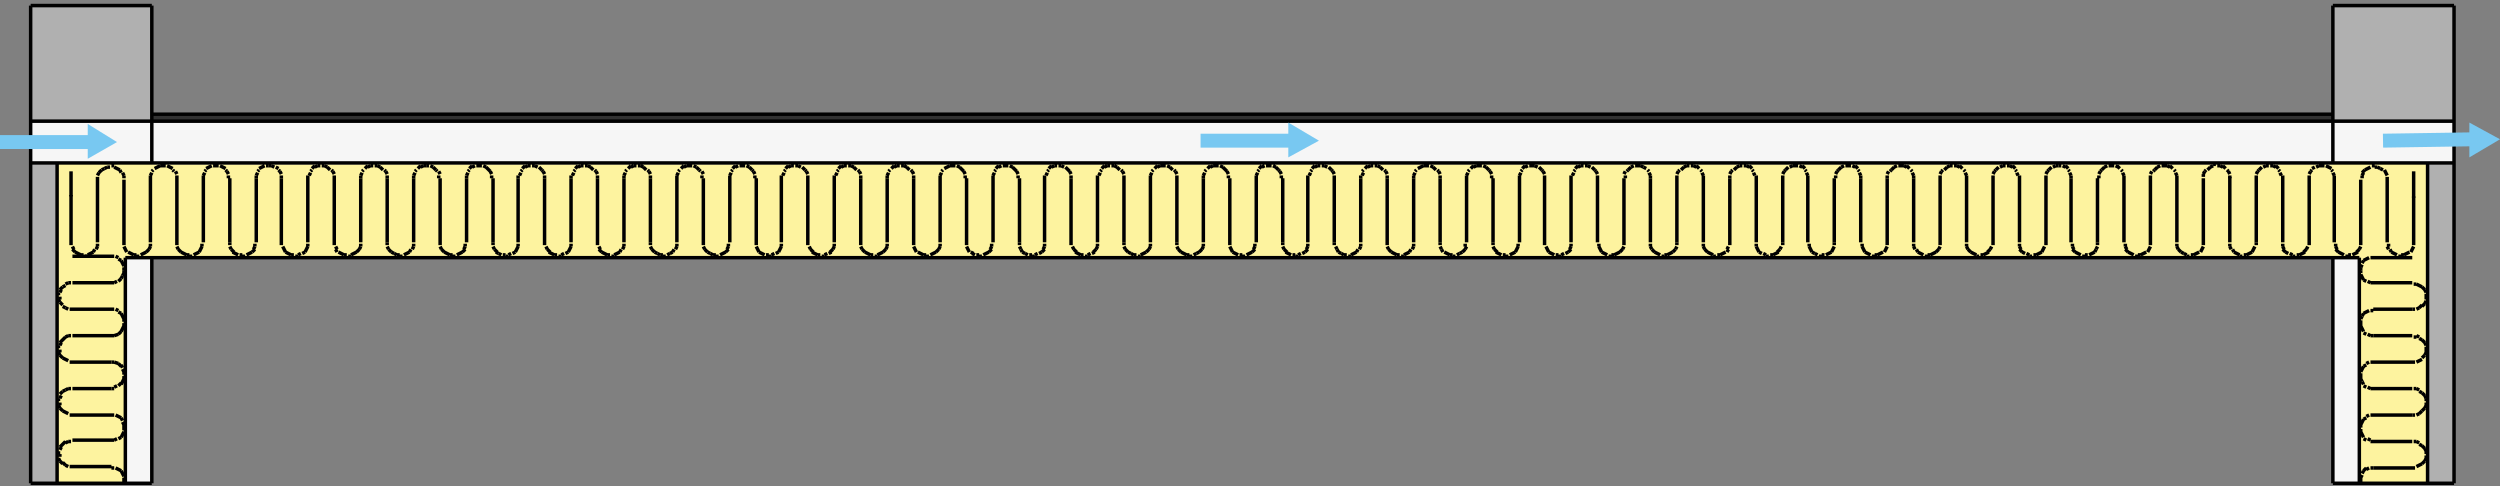<?xml version="1.0" encoding="utf-8"?>
<!-- Generator: Adobe Illustrator 26.2.1, SVG Export Plug-In . SVG Version: 6.00 Build 0)  -->
<svg version="1.1" id="Lag_1" xmlns="http://www.w3.org/2000/svg" xmlns:xlink="http://www.w3.org/1999/xlink" x="0px" y="0px"
	 viewBox="0 0 179.5 34.9" style="enable-background:new 0 0 179.5 34.9;" xml:space="preserve">
<rect x="0" y="0" width="179.5" height="34.9" fill="#808080" stroke="none"/>
<style type="text/css">
	.st0{fill:#FDF39F;}
	.st1{fill:#F6F6F6;}
	.st2{fill:#B0B0B0;}
	.st3{fill:#323232;}
	.st4{fill:none;stroke:#000000;stroke-width:0.25;stroke-miterlimit:10;}
	.st5{fill:none;stroke:#78C8F1;stroke-miterlimit:10;}
	.st6{fill:#78C8F1;}
</style>
<g>
	<polygon class="st0" points="4.1,11.7 10.9,11.7 167.5,11.7 174.3,11.7 174.3,34.7 169.4,34.7 169.4,18.5 91.7,18.5 86.7,18.5 
		10.9,18.5 9,18.5 9,34.7 4.1,34.7 	"/>
	<polygon class="st1" points="10.9,11.7 4.1,11.7 2.2,11.7 2.2,8.7 10.9,8.7 	"/>
	<polygon class="st2" points="10.9,8.7 2.2,8.7 2.2,0.4 10.9,0.4 10.9,8.2 	"/>
	<rect x="10.9" y="8.2" class="st3" width="156.6" height="0.5"/>
	<polygon class="st2" points="167.5,8.7 167.5,8.2 167.5,0.4 176.2,0.4 176.2,8.7 	"/>
	<polygon class="st1" points="167.5,8.7 176.2,8.7 176.2,11.7 174.3,11.7 167.5,11.7 	"/>
	<rect x="10.9" y="8.7" class="st1" width="156.6" height="3.1"/>
	<rect x="2.2" y="11.7" class="st2" width="1.9" height="23"/>
	<rect x="167.5" y="18.5" class="st1" width="1.9" height="16.2"/>
	<rect x="9" y="18.5" class="st1" width="1.9" height="16.2"/>
	<rect x="174.3" y="11.7" class="st2" width="1.9" height="23"/>
	<path class="st4" d="M4.1,11.7h6.8 M176.2,8.7h-8.7 M176.2,0.4v8.3 M167.5,0.4h8.7 M167.5,8.2V0.4 M167.5,8.7V8.2 M167.5,8.2H10.9
		 M10.9,8.2v0.5 M10.9,8.7h156.6 M10.9,0.4v7.8 M2.2,8.7V0.4 M10.9,8.7H2.2 M2.2,11.7h1.9 M167.5,18.5h1.9 M167.5,34.7V18.5
		 M169.4,18.5v16.2 M10.9,18.5l75.8,0 M9,34.7V18.5 M9,18.5h1.9 M10.9,18.5v16.2 M91.7,18.5l77.6,0 M174.3,11.7h1.9 M2.2,8.7v3.1
		 M176.2,11.7V8.7 M10.9,11.7h156.6 M10.9,8.7v3.1 M167.5,11.7h6.8 M167.5,8.7v3.1 M2.2,34.7h1.9 M4.1,34.7H9 M9,34.7h1.9
		 M167.5,34.7h1.9 M169.4,34.7h4.9 M174.3,34.7h1.9 M174.3,34.7v-23 M2.2,34.7v-23 M4.1,34.7v-23 M10.9,0.4H2.2 M91.7,18.5h-5
		 M176.2,11.7v23 M89.5,18.3l0.2-0.1 M91.6,12l0.2,0.2 M80,11.9l0.2,0.1 M84.5,12.6l0,0.2 M77.9,18.4l0.2,0 M79,12.3l0.1-0.1
		 M78.5,18.1l0.2-0.2 M77,17.7l0.1,0.2 M79.8,11.9l0.2,0 M90,17.9l0.1-0.2 M96.1,18.1l0.2,0.1 M90.9,11.9l0.2,0 M90.3,12.3l0.1-0.1
		 M92,12.6l0,0.2 M78.9,12.6l0.1-0.2 M77.6,18.3l0.2,0 M93.5,18.2l0.2-0.1 M78.7,17.9l0.1-0.2 M80.6,12.3l0.1,0.2 M80.2,12l0.2,0.2
		 M79.3,12l0.2-0.1 M77.2,18.1l0.2,0.1 M79.5,11.9l0.2,0 M82.9,12.1l0.2-0.2 M82.1,18.2l0.2-0.1 M81.4,18.3l0.2,0 M78.4,18.2
		l0.2-0.1 M78.8,17.4v-4.6 M94.2,12.1l0.2-0.2 M92.3,18.1l0.2,0.1 M90.2,12.6l0.1-0.2 M77.1,17.9l0.2,0.2 M61.8,12.8v4.6 M89.2,18.4
		l0.2,0 M78.8,17.7l0-0.2 M92.8,18.3l0.2,0 M91.9,12.3l0.1,0.2 M78.8,12.8l0-0.2 M89.7,18.2l0.2-0.1 M91.4,11.9l0.2,0.1 M88.5,18.1
		l0.2,0.1 M79.1,12.1l0.2-0.2 M88.3,17.7l0.1,0.2 M88.3,12.8v4.6 M78.1,18.3l0.2-0.1 M89,18.3l0.2,0 M88.7,18.2l0.2,0.1 M76.9,12.8
		v4.6 M76.9,17.4l0,0.2 M77.4,18.2l0.2,0.1 M80.7,12.6l0,0.2 M92.5,18.2l0.2,0.1 M75,17.4v-4.6 M90.2,12.8l0-0.2 M80.7,12.8v4.6
		 M92.1,12.8v4.6 M81.2,18.2l0.2,0.1 M88.4,17.9l0.1,0.2 M81.9,18.3l0.2-0.1 M47.4,18.3l0.2,0 M46.6,12.3l0.1,0.2 M48.1,18.2
		l0.2-0.1 M47,18.1l0.2,0.1 M90.6,12l0.2-0.1 M48.9,12.1l0.2-0.2 M44.7,17.9l0.1-0.2 M43.9,18.4l0.2,0 M53.6,11.9l0.2,0.1 M46.2,12
		l0.2,0.2 M43,17.9l0.2,0.2 M44.1,18.3l0.2-0.1 M44.8,12.6l0.1-0.2 M43.6,18.3l0.2,0 M43,17.7l0.1,0.2 M46,11.9l0.2,0.1 M44.3,18.2
		l0.2-0.1 M46.7,12.6l0,0.2 M43.4,18.2l0.2,0.1 M44.9,12.3l0.1-0.1 M85.7,18.3l0.2-0.1 M42.9,12.8v4.6 M45.5,11.9l0.2,0 M43.2,18.1
		l0.2,0.1 M50.8,18.1l0.2,0.1 M45.3,12l0.2-0.1 M44.8,17.4v-4.6 M44.8,17.7l0-0.2 M45.1,12.1l0.2-0.2 M90.2,17.4v-4.6 M90.1,17.7
		l0-0.2 M90.4,12.1l0.2-0.2 M63,18.3l0.2-0.1 M64,12.1l0.2-0.2 M73.2,17.4l0,0.2 M63.2,18.2l0.2-0.1 M65.6,12.6l0,0.2 M62.3,18.2
		l0.2,0.1 M62.5,18.3l0.2,0 M73.3,17.9l0.1,0.2 M91.1,11.9l0.2,0 M89.9,18.1l0.2-0.2 M76,11.9l0.2,0 M63.7,12.6l0.1-0.2 M75,17.7
		l0-0.2 M64.2,12l0.2-0.1 M65.1,12l0.2,0.2 M65.5,12.3l0.1,0.2 M75,12.8l0-0.2 M63.6,17.9l0.1-0.2 M62.8,18.4l0.2,0 M88.3,17.4
		l0,0.2 M64.4,11.9l0.2,0 M61.8,17.7l0.1,0.2 M62.1,18.1l0.2,0.1 M63.8,12.3l0.1-0.1 M64.9,11.9l0.2,0.1 M63.4,18.1l0.2-0.2
		 M61.8,17.4l0,0.2 M64.7,11.9l0.2,0 M61.9,17.9l0.2,0.2 M63.7,17.7l0-0.2 M63.7,12.8l0-0.2 M86.4,17.4v-4.6 M17.7,18.3l0.2-0.1
		 M18.6,12.1l0.2-0.1 M84.5,12.8v4.6 M98.7,11.9l0.2,0 M27.8,17.4l0,0.2 M17.9,18.2l0.2-0.1 M20.2,12.6l0,0.2 M16.9,18.2l0.2,0.1
		 M17.2,18.3l0.2,0 M27.9,17.9l0.2,0.2 M45.8,11.9l0.2,0 M44.5,18.1l0.1-0.2 M30.6,11.9l0.2,0 M97.7,17.4v-4.6 M18.4,12.6l0.1-0.2
		 M29.7,17.7l0-0.2 M18.8,12l0.2-0.1 M19.8,12l0.2,0.1 M20.1,12.3l0.1,0.2 M29.7,12.8l0-0.2 M18.2,17.9l0.1-0.2 M17.4,18.4l0.2,0
		 M42.9,17.4l0,0.2 M19.1,11.9l0.2,0 M16.5,17.7l0.1,0.2 M16.7,18.1l0.2,0.1 M18.5,12.3l0.1-0.1"/>
	<path class="st4" d="M19.5,11.9l0.2,0.1 M18.1,18.1l0.2-0.2 M16.5,17.4l0,0.2 M19.3,11.9l0.2,0 M16.6,17.9l0.2,0.2 M18.3,17.7
		l0-0.2 M18.4,12.8l0-0.2 M41,17.4v-4.6 M157.7,18.2l-0.2,0.1 M157.5,18.3l-0.2,0 M154.4,12.6l0,0.2 M156,12.1l-0.2-0.2 M157,18.3
		l-0.2-0.1 M158.2,12.8v4.7 M130.5,18.3l-0.2-0.1 M156.3,17.4v-4.6 M147.6,11.9l-0.2,0.1 M158.1,17.9l-0.1,0.2 M150.4,18.1l-0.2,0.1
		 M156.3,17.7l0-0.2 M156.3,12.8l0-0.2 M153.9,18.2l-0.2,0.1 M154.4,12.8v4.6 M153.2,18.3l-0.2-0.1 M152.2,12.1l-0.2-0.2 M153,18.2
		l-0.2-0.1 M153.7,18.3l-0.2,0 M150.7,12.6l0,0.2 M152.5,17.4v-4.6 M154.4,17.7l-0.1,0.2 M152.4,12.3l-0.1-0.1 M152.8,18.1l-0.2-0.2
		 M154.1,18.1l-0.2,0.1 M151.3,11.9l-0.2,0.1 M153.5,18.4l-0.2,0 M151.8,11.9l-0.2,0 M152.5,12.6l-0.1-0.2 M152.7,17.9l-0.1-0.2
		 M150.8,12.3l-0.1,0.2 M151.1,12l-0.2,0.2 M152.1,12l-0.2-0.1 M154.4,17.4l0,0.2 M151.6,11.9l-0.2,0 M154.3,17.9l-0.1,0.2
		 M152.6,17.7l0-0.2 M152.5,12.8l0-0.2 M148,11.9l-0.2,0 M150.6,17.7l-0.1,0.2 M149,18.1l-0.2-0.2 M148.6,12.3l-0.1-0.1 M149.7,18.4
		l-0.2,0 M148.9,17.9l-0.1-0.2 M147,12.3l-0.1,0.2 M147.3,12l-0.2,0.2 M148.3,12l-0.2-0.1 M148.7,12.6l-0.1-0.2 M149.9,18.3l-0.2,0
		 M150.2,18.2l-0.2,0.1 M146.9,12.6l0,0.2 M149.2,18.2l-0.2-0.1 M148.5,12.1l-0.2-0.2 M149.4,18.3l-0.2-0.1 M150.6,12.8v4.6
		 M141.2,12.8l0-0.2 M141.2,17.7l0-0.2 M142.9,17.9l-0.2,0.2 M140.2,11.9l-0.2,0 M143.1,17.4l0,0.2 M140.7,12l-0.2-0.1 M139.8,12
		l-0.2,0.2 M139.4,12.3l-0.1,0.2 M141.3,17.9l-0.1-0.2 M141.2,12.6l-0.1-0.2 M140.5,11.9l-0.2,0 M142.1,18.4l-0.2,0 M140,11.9
		l-0.2,0.1 M142.8,18.1l-0.2,0.1 M141.5,18.1l-0.2-0.2 M141.1,12.3l-0.1-0.1 M143,17.7l-0.1,0.2 M141.2,17.4v-4.6 M139.3,12.6l0,0.2
		 M142.4,18.3l-0.2,0 M141.7,18.2l-0.2-0.1 M140.9,12.1l-0.2-0.2 M141.9,18.3l-0.2-0.1 M143.1,12.8v4.6 M142.6,18.2l-0.2,0.1
		 M145,12.8l0-0.2 M145,17.7l0-0.2 M146.7,17.9l-0.1,0.2 M145,17.4v-4.6 M146.9,12.8v4.6 M145.7,18.3l-0.2-0.1 M144.7,12.1l-0.2-0.2
		 M145.4,18.2l-0.2-0.1 M143.1,12.6l0,0.2 M146.4,18.2l-0.2,0.1 M132.4,11.9l-0.2,0.1 M146.2,18.3l-0.2,0 M144.9,12.6l-0.1-0.2
		 M144.5,12l-0.2-0.1 M143.5,12l-0.2,0.2 M143.2,12.3l-0.1,0.2 M145.1,17.9l-0.1-0.2 M145.9,18.4l-0.2,0 M144.3,11.9l-0.2,0
		 M146.8,17.7l-0.1,0.2 M146.6,18.1l-0.2,0.1 M144.8,12.3l-0.1-0.1 M143.8,11.9l-0.2,0.1 M145.2,18.1l-0.2-0.2 M144,11.9l-0.2,0
		 M146.9,17.4l0,0.2 M131.7,12.8v4.6 M133.6,12.8l0-0.2 M148.7,17.4v-4.6 M155.8,12l-0.2-0.1 M156.4,17.9l-0.1-0.2 M157.2,18.4
		l-0.2,0 M154.9,12l-0.2,0.2 M156.6,18.1l-0.2-0.2 M156.3,12.6l-0.1-0.2 M155.6,11.9l-0.2,0 M158.2,17.7l-0.1,0.2 M157.9,18.1
		l-0.2,0.1 M156.2,12.3l-0.1-0.1 M155.4,11.9l-0.2,0 M155.1,11.9l-0.2,0.1 M154.5,12.3l-0.1,0.2 M137.7,18.1l-0.1-0.2 M137.3,12.3
		l-0.1-0.1 M139.3,17.7l-0.1,0.2 M136.2,11.9L136,12 M139,18.1l-0.2,0.1 M136.5,11.9l-0.2,0 M139.3,17.4l0,0.2 M158.2,17.4l0,0.2
		 M139.2,17.9l-0.2,0.2 M137.4,17.7l0-0.2 M137.4,12.8l0-0.2 M160.1,17.4v-4.7 M136.7,11.9l-0.2,0 M138.4,18.4l-0.2,0 M137.5,17.9
		l-0.1-0.2 M126.1,12.8l0-0.2 M135.6,12.3l-0.1,0.2 M136,12l-0.2,0.2 M136.9,12l-0.2-0.1 M126.1,17.7l0-0.2 M137.4,12.6l-0.1-0.2
		 M125.1,11.9l-0.2,0 M127.8,17.9l-0.2,0.2 M138.6,18.3l-0.2,0 M138.8,18.2l-0.2,0.1 M135.5,12.6l0,0.2 M137.9,18.2l-0.2-0.1
		 M128,17.4l0,0.2 M137.1,12.1l-0.2-0.2 M138.1,18.3l-0.2-0.1 M139.3,12.8v4.6 M126.1,17.4v-4.6 M124.2,17.4l0,0.2 M121.3,11.9
		l-0.2,0 M122.6,18.1l-0.2-0.2 M121.1,11.9l-0.2,0.1 M122.2,12.3l-0.1-0.1 M123.9,18.1l-0.2,0.1 M124.1,17.7l-0.1,0.2 M121.6,11.9
		l-0.2,0 M123.2,18.4l-0.2,0 M122.4,17.9l-0.1-0.2 M120.5,12.3l-0.1,0.2 M120.9,12l-0.2,0.2 M121.8,12l-0.2-0.1 M122.3,12.6
		l-0.1-0.2 M123.5,18.3l-0.2,0 M123.7,18.2l-0.2,0.1 M120.4,12.6l0,0.2 M122.8,18.2l-0.2-0.1 M122,12.1l-0.2-0.2 M123,18.3l-0.2-0.1
		 M124.2,12.8v4.6 M122.3,17.4v-4.6 M124.1,17.9l-0.1,0.2 M122.3,17.7l0-0.2 M122.3,12.8l0-0.2 M119.9,18.2l-0.2,0.1 M120.4,12.8
		v4.6 M119.2,18.3l-0.2-0.1 M118.2,12.1L118,12 M119,18.2l-0.2-0.1 M119.7,18.3l-0.2,0 M116.7,12.6l0,0.2 M118.5,17.4v-4.6
		 M120.4,17.7l-0.1,0.2 M118.4,12.3l-0.1-0.1 M118.8,18.1l-0.2-0.2 M120.1,18.1l-0.2,0.1 M117.3,11.9l-0.2,0.1"/>
	<path class="st4" d="M128,12.6l0,0.2 M119.5,18.4l-0.2,0 M117.8,11.9l-0.2,0 M118.5,12.6l-0.1-0.2 M118.6,17.9l-0.1-0.2
		 M116.7,12.3l-0.1,0.2 M117.1,12l-0.2,0.2 M118,12l-0.2-0.1 M120.4,17.4l0,0.2 M117.6,11.9l-0.2,0 M120.3,17.9l-0.2,0.2
		 M118.5,17.7l0-0.2 M118.5,12.8l0-0.2 M128,12.8v4.6 M126.8,18.3l-0.2-0.1 M125.8,12.1l-0.2-0.2 M126.5,18.2l-0.2-0.1 M124.2,12.6
		l0,0.2 M127.5,18.2l-0.2,0.1 M127.3,18.3l-0.2,0 M126,12.6l-0.1-0.2 M125.6,12l-0.2-0.1 M124.7,12l-0.2,0.2 M124.3,12.3l-0.1,0.2
		 M126.2,17.9l-0.1-0.2 M127,18.4l-0.2,0 M125.9,12.3l-0.1-0.1 M126.3,18.1l-0.1-0.2 M127.9,17.7l-0.1,0.2 M125.4,11.9l-0.2,0
		 M129.8,12.8l0-0.2 M129.9,17.7l0-0.2 M131.6,17.9l-0.1,0.2 M128.9,11.9l-0.2,0 M131.7,17.4l0,0.2 M129.4,12l-0.2-0.1 M128.4,12
		l-0.2,0.2 M128.1,12.3l-0.1,0.2 M130,17.9l-0.1-0.2 M129.1,11.9l-0.2,0 M128.7,11.9l-0.2,0.1 M129.8,12.6l-0.1-0.2 M130.8,18.4
		l-0.2,0 M131.7,17.7l-0.1,0.2 M130.1,18.1l-0.1-0.2 M131.3,18.2l-0.2,0.1 M129.7,12.3l-0.1-0.1 M161.7,18.1l-0.2,0.1 M114.7,17.4
		v-4.6 M137.4,17.4v-4.6 M160.1,12.8l0-0.2 M160.1,17.7l0-0.2 M161.8,17.9l-0.1,0.2 M159.1,11.8l-0.2,0 M162,17.4l0,0.2 M160.4,18.1
		l-0.1-0.2 M158.9,11.9l-0.2,0.1 M160,12.3l-0.1-0.1 M161.9,17.7l-0.1,0.2 M159.4,11.9l-0.2,0 M135.5,17.4l0,0.2 M161,18.4l-0.2,0
		 M160.2,17.9l-0.1-0.2 M148.7,12.8l0-0.2 M158.3,12.3l-0.1,0.2 M158.7,12l-0.2,0.2 M159.6,12l-0.2-0.1 M148.8,17.7l0-0.2
		 M160.1,12.5l-0.1-0.2 M147.8,11.9l-0.2,0 M133.9,18.1l-0.1-0.2 M132.7,11.9l-0.2,0 M150.5,17.9l-0.1,0.2 M161.3,18.3l-0.2,0
		 M161.5,18.2l-0.2,0.1 M158.2,12.5l0,0.2 M160.6,18.2l-0.2-0.1 M150.6,17.4l0,0.2 M158.5,12.1L158.5,12.1 M159.8,12.1l-0.2-0.2
		 M160.8,18.3l-0.2-0.1 M114.8,17.7l0-0.2 M116.5,17.9l-0.2,0.2 M116.6,17.4l0,0.2 M115,18.1l-0.1-0.2 M116.3,18.1l-0.2,0.1
		 M116.6,17.7l-0.1,0.2 M115.7,18.4l-0.2,0 M116.1,18.2l-0.2,0.1 M135.5,12.8v4.6 M132.9,11.9l-0.2,0 M135,18.2l-0.2,0.1
		 M135.4,17.9l-0.1,0.2 M124.9,11.9l-0.2,0.1 M134.6,18.4l-0.2,0 M133.8,17.9l-0.1-0.2 M131.9,12.3l-0.1,0.2 M129.6,12.1l-0.2-0.2
		 M131.8,12.6l0,0.2 M134.1,18.2l-0.2-0.1 M131.5,18.1l-0.2,0.1 M131,18.3l-0.2,0 M130.3,18.2l-0.2-0.1 M116.6,12.8v4.6 M115.9,18.3
		l-0.2,0 M134.8,18.3l-0.2,0 M134.3,18.3l-0.2-0.1 M129.8,17.4v-4.6 M133.6,12.6l-0.1-0.2 M135.5,17.7l-0.1,0.2 M132.2,12l-0.2,0.2
		 M127.7,18.1l-0.2,0.1 M133.4,12.1l-0.2-0.2 M115.2,18.2l-0.2-0.1 M133.7,17.7l0-0.2 M114.9,17.9l-0.1-0.2 M133.2,12l-0.2-0.1
		 M133.5,12.3l-0.1-0.1 M115.4,18.3l-0.2-0.1 M133.6,17.4v-4.6 M135.2,18.1l-0.2,0.1 M156.8,18.2l-0.2-0.1 M104.3,18.4l0.2,0
		 M106.5,11.9l0.2,0.1 M106,11.9l0.2,0 M105.3,12.6l0.1-0.2 M105.2,17.9l0.1-0.2 M107,12.3l0.1,0.2 M106.7,12l0.2,0.2 M105.8,12
		l0.2-0.1 M103.4,17.4l0,0.2 M106.2,11.9l0.2,0 M103.5,17.9l0.1,0.2 M105.2,17.7l0-0.2 M105.3,12.8l0-0.2 M109.8,11.9l0.2,0
		 M107.2,17.7l0.1,0.2 M108.8,18.1l0.1-0.2 M109.2,12.3l0.1-0.1 M108.1,18.4l0.2,0 M108.9,17.9l0.1-0.2 M110.8,12.3l0.1,0.2
		 M110.5,12l0.2,0.2 M109.5,12l0.2-0.1 M109.1,12.6l0.1-0.2 M107.9,18.3l0.2,0 M107.6,18.2l0.2,0.1 M110.9,12.6l0,0.2 M108.6,18.2
		l0.2-0.1 M109.3,12.1l0.2-0.2 M108.4,18.3l0.2-0.1 M107.2,12.8v4.6 M112.8,12.8l0-0.2 M112.8,17.7l0-0.2 M111.1,17.9l0.1,0.2
		 M112.8,17.4v-4.6 M110.9,12.8v4.6 M112.1,18.3l0.2-0.1 M114.7,12.6l0,0.2 M111.4,18.2l0.2,0.1 M111.7,18.3l0.2,0 M112.4,18.2
		l0.2-0.1 M113.1,12.1l0.2-0.2 M114.6,12.3l0.1,0.2 M112.6,18.1l0.2-0.2 M113.5,11.9l0.2,0 M112.9,12.6l0.1-0.2 M114.3,12l0.2,0.2
		 M111,17.7l0.1,0.2 M113,12.3l0.1-0.1 M113.3,12l0.2-0.1 M114,11.9l0.2,0.1 M112.7,17.9l0.1-0.2 M111.9,18.4l0.2,0 M105,18.1
		l0.2-0.2 M105.3,17.4v-4.6 M107.1,12.6l0,0.2 M111.2,18.1l0.2,0.1 M110,11.9l0.2,0 M109.1,12.8l0-0.2 M107.3,17.9l0.2,0.2
		 M109,17.7l0-0.2 M104.6,18.3l0.2-0.1 M110.9,17.4l0,0.2 M109.1,17.4v-4.6 M113.8,11.9l0.2,0 M99.6,17.4l0,0.2 M101.2,18.1l0.1-0.2
		 M102.4,11.9l0.2,0 M101.8,12.1L102,12 M101.5,17.7l0-0.2 M101.5,17.4v-4.6 M102,12l0.2-0.1 M107.4,18.1l0.2,0.1 M99.9,18.1
		l0.2,0.1 M102.2,11.9l0.2,0 M99.6,12.8v4.6 M101.6,12.3l0.1-0.1 M100.1,18.2l0.2,0.1 M103.4,12.6l0,0.2"/>
	<path class="st4" d="M101,18.2l0.2-0.1 M102.7,11.9l0.2,0.1 M99.6,17.7l0.1,0.2 M100.3,18.3l0.2,0 M101.5,12.6l0.1-0.2 M100.8,18.3
		l0.2-0.1 M99.7,17.9l0.2,0.2 M102.9,12l0.2,0.2 M110.2,11.9l0.2,0.1 M100.6,18.4l0.2,0 M101.4,17.9l0.1-0.2 M103.3,12.3l0.1,0.2
		 M105.6,12.1l0.2-0.2 M103.7,18.1l0.2,0.1 M104.1,18.3l0.2,0 M104.8,18.2l0.2-0.1 M103.9,18.2l0.2,0.1 M101.5,12.8l0-0.2
		 M103.4,12.8v4.6 M103.4,17.7l0.1,0.2 M105.4,12.3l0.1-0.1 M107.2,17.4l0,0.2 M168.1,18.2l-0.2-0.1 M169.1,18.2l-0.2,0.1
		 M165.8,12.6l0,0.2 M168.6,18.4l-0.2,0 M168.3,18.3l-0.2-0.1 M167.4,12.1l-0.2-0.1 M166.9,11.9l-0.2,0 M164.3,18.2l-0.2-0.1
		 M167.8,17.9l-0.1-0.2 M167.2,12l-0.2-0.1 M168.8,18.3l-0.2,0 M166.2,12l-0.2,0.1 M165.9,12.3l-0.1,0.2 M167.6,12.6l-0.1-0.2
		 M171.7,18.1l-0.1-0.2 M163.9,12.8l0-0.2 M163.9,17.7l0-0.2 M169.5,17.4l0,0.2 M169.7,12.4l-0.1,0.2 M170.9,12.1l-0.2-0.1
		 M165.5,18.1l-0.2,0.1 M165.7,17.7l-0.1,0.2 M163.2,11.9l-0.2,0 M163.8,12.6l-0.1-0.2 M164.1,18.1l-0.2-0.2 M162.4,12l-0.2,0.2
		 M164.8,18.4l-0.2,0 M164,17.9l-0.1-0.2 M163.4,12l-0.2-0.1 M165.6,17.9l-0.2,0.2 M162,12.8v4.6 M170,12.1l-0.2,0.1 M172.1,18.3
		l-0.2-0.1 M171.5,17.7l0-0.2 M172.4,18.4l-0.2,0 M170.7,12l-0.2,0 M170.2,12l-0.2,0.1 M163.9,17.4v-4.6 M167.6,12.8l0-0.2
		 M171.4,12.9l0-0.2 M173.2,17.9l-0.1,0.2 M173,18.1l-0.2,0.1 M171.4,17.4v-4.6 M171.4,12.6l-0.1-0.2 M169.5,12.9v4.6 M173.3,17.7
		l-0.1,0.2 M173.3,17.4l0,0.2 M170.5,11.9l-0.2,0 M169.3,18.1l-0.2,0.1 M169.8,12.2l-0.2,0.2 M169.4,17.9l-0.2,0.2 M166.7,11.9
		l-0.2,0 M167.7,17.7l0-0.2 M171.3,12.4l-0.1-0.2 M172.8,18.2l-0.2,0.1 M169.6,12.6l0,0.2 M165.8,17.4l0,0.2 M162.7,11.9l-0.2,0.1
		 M165.3,18.2l-0.2,0.1 M164.6,18.3l-0.2-0.1 M162,12.6l0,0.2 M172.6,18.3l-0.2,0 M167.9,18.1l-0.2-0.2 M165.1,18.3l-0.2,0
		 M163.6,12.1l-0.2-0.2 M171.9,18.2l-0.2-0.1 M167.6,17.4v-4.6 M162.9,11.9l-0.2,0 M165.8,12.8v4.6 M169.5,17.7l-0.1,0.2
		 M171.5,17.9l-0.1-0.2 M162.1,12.3l-0.1,0.2 M166.5,11.9l-0.2,0.1 M167.5,12.3l-0.1-0.1 M163.7,12.3l-0.1-0.1 M9.2,18.1l0.2,0.1
		 M10.8,12.8l0-0.2 M5.8,18.3l0.2,0 M5.1,17.4l0,0.2 M5.6,18.2l0.2,0.1 M8,11.9l0.2,0 M8.9,12.9v4.6 M8.9,12.6l0,0.2 M6.7,18.1
		l0.1-0.2 M10.5,18.1l0.2-0.2 M6.5,18.2l0.2-0.1 M8.2,12l0.2,0.1 M8.6,12.2l0.1,0.2 M7.1,12.4l0.2-0.2 M10.8,17.7l0-0.2 M5.4,18.1
		l0.2,0.1 M6.3,18.3l0.2-0.1 M5.2,17.7l0.1,0.2 M7,17.4v-4.6 M7.7,12l0.2,0 M5.2,17.9l0.2,0.2 M6.1,18.4l0.2,0 M7,17.7l0-0.2
		 M6.9,17.9L7,17.7 M7,12.9l0-0.2 M8.8,12.4l0.1,0.2 M8.9,17.4l0,0.2 M8.4,12.1l0.2,0.1 M11.7,11.9l0.2,0 M7.5,12.1L7.7,12 M9,17.9
		l0.1,0.2 M7,12.6l0.1-0.2 M10.8,17.4v-4.6 M12.7,12.8v4.6 M10.3,18.2l0.2-0.1 M9.6,18.3l0.2,0 M10.8,12.6l0.1-0.2 M11.3,12l0.2-0.1
		 M10.9,12.3l0.1-0.1 M12,11.9l0.2,0.1 M12.6,12.3l0.1,0.2 M12.7,12.6l0,0.2 M11.1,12.1l0.2-0.1 M10.1,18.3l0.2-0.1 M12.2,12
		l0.2,0.1 M9.8,18.4l0.2,0 M9.4,18.2l0.2,0.1 M10.7,17.9l0.1-0.2 M11.5,11.9l0.2,0 M8.9,17.7L9,17.9 M15,12l0.2-0.1 M16.4,12.6
		l0,0.2 M15.5,11.9l0.2,0 M14.6,12.6l0.1-0.2 M15.8,11.9L16,12 M14.7,12.3l0.1-0.1 M15.3,11.9l0.2,0 M16.3,12.3l0.1,0.2 M16,12
		l0.2,0.1 M14.6,12.8l0-0.2 M14.6,17.4v-4.6 M16.5,12.8v4.6 M14.8,12.1L15,12 M14.1,18.2l0.2-0.1 M13.6,18.4l0.2,0 M14.3,18.1
		l0.1-0.2 M13.2,18.2l0.2,0.1 M12.7,17.4l0,0.2 M12.8,17.9l0.2,0.2 M14.4,17.9l0.1-0.2 M12.7,17.7l0.1,0.2 M13.9,18.3l0.2-0.1
		 M13.4,18.3l0.2,0 M14.5,17.7l0-0.2 M13,18.1l0.2,0.1 M5.1,17.4v-3.4 M173.3,17.4v-3.3 M8.2,26L8,26 M5.2,27.9H8 M4.5,28.1L4.7,28
		 M4.2,21.2l0-0.2 M8.9,19.1l-0.1-0.2 M4.5,21.9l-0.2-0.2 M4.7,20.4l0.2-0.1 M8.8,18.9l-0.1-0.2 M8.5,18.5l-0.2-0.1 M4.5,20.6
		l0.2-0.1 M8.9,19.6l0-0.2 M8.2,20.3l0.2-0.1 M8.5,20.2L8.7,20 M4.9,22.2l-0.2-0.1 M8.8,19.8l0.1-0.2 M35.4,17.7l0.1,0.2 M37.2,17.4
		v-4.6 M39.1,12.6l0,0.2 M36.1,18.3l0.2,0 M36.8,18.2l0.2-0.1 M37.5,12.1l0.2-0.2 M36.5,18.3l0.2-0.1 M35.4,12.8v4.6 M35.8,18.2
		l0.2,0.1 M33.5,12.8l0-0.2 M33.4,17.7l0-0.2"/>
	<path class="st4" d="M31.7,17.9l0.2,0.2 M33.5,17.4v-4.6 M31.6,12.8v4.6 M32.8,18.3l0.2-0.1 M33.7,12.1l0.2-0.2 M33,18.2l0.2-0.1
		 M35.3,12.6l0,0.2 M32.1,18.2l0.2,0.1 M32.3,18.3l0.2,0 M33.5,12.6l0.1-0.2 M33.9,12l0.2-0.1 M34.9,12l0.2,0.2 M35.2,12.3l0.1,0.2
		 M33.3,17.9l0.1-0.2 M32.5,18.4l0.2,0 M34.2,11.9l0.2,0 M31.6,17.7l0.1,0.2 M31.9,18.1l0.2,0.1 M33.6,12.3l0.1-0.1 M34.7,11.9
		l0.2,0.1 M33.2,18.1l0.2-0.2 M34.4,11.9l0.2,0 M31.6,17.4l0,0.2 M46.7,12.8v4.6 M44.8,12.8l0-0.2 M29.7,17.4v-4.6 M47.2,18.2
		l0.2,0.1 M86.7,12.1l0.2-0.2 M95.8,17.4l0,0.2 M85.9,18.2l0.2-0.1 M88.2,12.6l0,0.2 M85,18.2l0.2,0.1 M85.2,18.3l0.2,0 M96,17.9
		l0.1,0.2 M86.4,12.6l0.1-0.2 M97.7,17.7l0-0.2 M86.9,12l0.2-0.1 M87.8,12l0.2,0.2 M88.1,12.3l0.1,0.2 M86.3,17.9l0.1-0.2
		 M85.4,18.4l0.2,0 M87.1,11.9l0.2,0 M84.5,17.7l0.1,0.2 M84.8,18.1l0.2,0.1 M86.5,12.3l0.1-0.1 M87.6,11.9l0.2,0.1 M86.1,18.1
		l0.2-0.2 M84.5,17.4l0,0.2 M87.3,11.9l0.2,0 M84.6,17.9l0.2,0.2 M86.4,17.7l0-0.2 M86.4,12.8l0-0.2 M63.7,17.4v-4.6 M65.6,17.4
		l0,0.2 M68.4,11.9l0.2,0 M67.2,18.1l0.2-0.2 M68.7,11.9l0.2,0.1 M67.6,12.3l0.1-0.1 M65.9,18.1l0.2,0.1 M65.6,17.7l0.1,0.2
		 M68.2,11.9l0.2,0 M66.5,18.4l0.2,0 M67.4,17.9l0.1-0.2 M69.2,12.3l0.1,0.2 M68.9,12l0.2,0.2 M68,12l0.2-0.1 M67.5,12.6l0.1-0.2
		 M66.3,18.3l0.2,0 M66.1,18.2l0.2,0.1 M69.3,12.6l0,0.2 M67,18.2l0.2-0.1 M67.8,12.1L68,12 M66.8,18.3l0.2-0.1 M65.6,12.8v4.6
		 M93.2,18.3l0.2-0.1 M67.5,17.4v-4.6 M76.2,11.9l0.2,0.1 M65.7,17.9l0.1,0.2 M73.4,18.1l0.2,0.1 M67.5,17.7l0-0.2 M67.5,12.8l0-0.2
		 M69.8,18.2l0.2,0.1 M70.1,18.3l0.2,0 M73.1,12.6l0,0.2 M71.3,17.4v-4.6 M70.8,18.2l0.2-0.1 M174.2,28.6l-0.1-0.2 M170.4,29.8h2.8
		 M170.4,31.7l-0.2,0 M174.1,29.3l0.1-0.2 M174.1,28.4l-0.2-0.2 M174.2,29.1l0-0.2 M173.9,29.5l0.2-0.2 M169.7,27.6l-0.1-0.2
		 M169.7,26.3l0.2-0.1 M169.9,29.9l0.2-0.1 M173.7,31.8l-0.2-0.1 M174.2,32.6l0-0.2 M169.5,22.9l0.1-0.2 M169.6,30.3l0.1-0.2
		 M173.7,33.4l0.2-0.1 M174.2,32.4l-0.1-0.2 M170.2,31.6l-0.2-0.1 M174.2,32.9l0-0.2 M173.5,33.5l0.2-0.1 M169.5,30.5l0.1-0.2
		 M174.1,32.2l-0.2-0.2 M170.2,29.8l0.2,0 M174.1,33.1l0.1-0.2 M169.9,31.6l-0.2-0.1 M170.4,33.6h2.8 M169.5,31l0-0.2 M173.9,33.3
		l0.2-0.2 M173.9,25.7l0.2-0.2 M169.7,30.1l0.2-0.1 M169.6,31.2l-0.1-0.2 M173.2,31.7h-2.8 M173.5,31.7l-0.2,0 M169.7,31.4l-0.1-0.2
		 M169.5,30.7l0-0.2 M173.9,32l-0.2-0.1 M173.2,33.6l0.2,0 M169.5,19.4l0-0.2 M173.2,24.1h-2.8 M173.2,22.2l0.2,0 M173.3,14.2v-1.9
		 M5.1,14.1v-1.8 M110.7,12.2l0.1,0.1 M103.2,12.2l0.1,0.1 M114.5,12.2l0.1,0.1 M166,12.2l-0.1,0.1 M171.1,12.2l-0.2-0.1
		 M106.9,12.2l0.1,0.1 M162.2,12.2l-0.1,0.1 M7.3,12.2l0.2-0.1 M54,12.2l0.1,0.1 M61.6,12.2l0.1,0.1 M16.2,12.2l0.1,0.1 M12.4,12.2
		l0.1,0.1 M23.8,12.2l0.1,0.1 M27.6,12.2l0.1,0.1 M99.4,12.2l0.1,0.1 M38.9,12.2l0.1,0.1 M69.1,12.2l0.1,0.1 M46.5,12.2l0.1,0.1
		 M139.5,12.2l-0.1,0.1 M147.1,12.2l-0.1,0.1 M159.9,12.2L159.9,12.2 M120.6,12.2l-0.1,0.1 M135.8,12.2l-0.1,0.1 M132,12.2l-0.1,0.1
		 M158.4,12.2l-0.1,0.1 M128.2,12.2l-0.1,0.1 M150.9,12.2l-0.1,0.1 M143.3,12.2l-0.1,0.1 M124.4,12.2l-0.1,0.1 M116.9,12.2l-0.1,0.1
		 M20,12.2l0.1,0.1 M65.4,12.2l0.1,0.1 M91.8,12.2l0.1,0.1 M95.6,12.2l0.1,0.1 M50.2,12.2l0.1,0.1 M80.5,12.2l0.1,0.1 M84.3,12.2
		l0.1,0.1 M76.7,12.2l0.1,0.1 M72.9,12.2l0.1,0.1 M35.1,12.2l0.1,0.1 M42.7,12.2l0.1,0.1 M88,12.2l0.1,0.1 M31.3,12.2l0.1,0.1
		 M154.7,12.2l-0.1,0.1 M57.8,12.2l0.1,0.1 M71.4,12.3l0.1-0.1 M69.4,12.8v4.6 M70.6,18.3l0.2-0.1 M69.4,17.7l0.1,0.2 M71.5,12.1
		l0.2-0.2 M71,18.1l0.2-0.2 M69.7,18.1l0.2,0.1 M72.5,11.9l0.2,0.1 M70.3,18.4l0.2,0 M72,11.9l0.2,0 M71.3,12.6l0.1-0.2 M71.1,17.9
		l0.1-0.2 M73,12.3l0.1,0.2 M72.7,12l0.2,0.2 M71.7,12l0.2-0.1 M69.4,17.4l0,0.2 M72.2,11.9l0.2,0 M69.5,17.9l0.1,0.2 M71.2,17.7
		l0-0.2 M71.3,12.8l0-0.2 M75.7,11.9l0.2,0 M73.2,17.7l0.1,0.2 M74.8,18.1l0.2-0.2 M75.2,12.3l0.1-0.1 M74.1,18.4l0.2,0 M74.9,17.9
		l0.1-0.2 M76.8,12.3l0.1,0.2 M76.5,12l0.2,0.2"/>
	<path class="st4" d="M75.5,12l0.2-0.1 M75.1,12.6l0.1-0.2 M73.9,18.3l0.2,0 M73.6,18.2l0.2,0.1 M76.9,12.6l0,0.2 M74.6,18.2
		l0.2-0.1 M75.3,12.1l0.2-0.2 M74.3,18.3l0.2-0.1 M73.2,12.8v4.6 M82.6,12.8l0-0.2 M82.6,17.7l0-0.2 M80.8,17.9l0.2,0.2 M83.5,11.9
		l0.2,0 M80.7,17.4l0,0.2 M83.1,12l0.2-0.1 M84,12l0.2,0.2 M84.4,12.3l0.1,0.2 M82.5,17.9l0.1-0.2 M82.6,12.6l0.1-0.2 M83.3,11.9
		l0.2,0 M81.7,18.4l0.2,0 M83.8,11.9L84,12 M81,18.1l0.2,0.1 M82.3,18.1l0.2-0.2 M82.7,12.3l0.1-0.1 M80.7,17.7l0.1,0.2 M82.6,17.4
		v-4.6 M8.7,20l0.1-0.2 M4.3,20.8l0.2-0.2 M4.3,21.5l0-0.2 M8.7,18.7l-0.2-0.1 M4.3,21.7l-0.1-0.2 M8.2,18.4l-0.2,0 M4.3,21l0.1-0.2
		 M8,22.2H5.2 M5.2,20.3H8 M4.7,22.1l-0.2-0.1 M4.9,20.3l0.2,0 M8,20.3l0.2,0 M8,18.4H5.2 M8,26H5.2 M4.3,24.8l0.1-0.2 M8.7,23.8
		l0.1-0.2 M8.7,22.5l-0.2-0.1 M4.3,24.6l0.2-0.2 M8.2,22.2l-0.2,0 M4.3,25.5l-0.1-0.2 M4.3,25.3l0-0.2 M8.2,24.1L8.5,24 M8.8,23.6
		l0.1-0.2 M8.8,22.7l-0.1-0.2 M8.5,22.3l-0.2-0.1 M4.7,24.2l0.2-0.1 M4.2,25l0-0.2 M8.5,24l0.2-0.2 M4.5,24.4l0.2-0.2 M4.9,25.9
		l-0.2-0.1 M8.9,23.4l0-0.2 M8,27.9l0.2,0 M4.9,27.9l0.2,0 M4.7,29.6l-0.2-0.1 M8.9,26.9l0-0.2 M5.2,29.8l-0.2,0 M8.8,27.4l0.1-0.2
		 M8.8,26.4l-0.1-0.2 M8.5,26.1L8.2,26 M4.7,28l0.2-0.1 M8.2,27.8l0.2-0.1 M8.9,27.2l0-0.2 M4.2,28.8l0-0.2 M8.9,26.7l-0.1-0.2
		 M4.9,29.7l-0.2-0.1 M8.5,27.7l0.2-0.2 M8.7,33.8l-0.2-0.1 M5.2,26l-0.2,0 M8.2,33.6l-0.2,0 M4.7,25.8l-0.2-0.1 M8.9,23.1l0-0.2
		 M4.9,24.1l0.2,0 M8.8,34l-0.1-0.2 M8.5,33.7l-0.2-0.1 M8,24.1l0.2,0 M8.9,34.7l0-0.2 M8.9,34.2L8.8,34 M8.9,34.5l0-0.2 M4.3,28.6
		l0.1-0.2 M8,29.8H5.2 M8,31.6l0.2,0 M4.3,29.3l-0.1-0.2 M4.3,28.3l0.2-0.2 M4.3,29.1l0-0.2 M4.5,29.5l-0.2-0.2 M8.7,27.6l0.1-0.2
		 M8.7,26.3l-0.2-0.2 M8.5,29.9l-0.2-0.1 M4.7,31.8l0.2-0.1 M4.2,32.6l0-0.2 M8.9,22.9l-0.1-0.2 M8.8,30.2L8.7,30 M4.7,33.4
		l-0.2-0.2 M4.3,32.3l0.1-0.2 M8.2,31.6l0.2-0.1 M4.3,32.8l0-0.2 M4.9,33.5l-0.2-0.1 M8.9,30.5l-0.1-0.2 M4.3,32.1l0.2-0.2
		 M8.2,29.8l-0.2,0 M4.3,33.1l-0.1-0.2 M8.5,31.5l0.2-0.1 M8,33.5H5.2 M8.9,30.9l0-0.2 M4.5,33.3l-0.2-0.2 M4.5,25.7l-0.2-0.2
		 M8.7,30l-0.2-0.1 M8.8,31.2l0.1-0.2 M5.2,31.6H8 M4.9,31.7l0.2,0 M8.7,31.4l0.1-0.2 M8.9,30.7l0-0.2 M4.5,31.9l0.2-0.2 M5.2,33.5
		l-0.2,0 M8.9,19.4l0-0.2 M5.2,24.1H8 M5.2,22.2l-0.2,0 M170.2,26l0.2,0 M173.2,27.9h-2.8 M173.9,28.2l-0.2-0.1 M174.2,21.3l0-0.2
		 M169.5,19.2l0.1-0.2 M173.9,22l0.2-0.2 M173.7,20.5l-0.2-0.1 M169.6,18.9l0.1-0.2 M169.9,18.6l0.2-0.1 M173.9,20.6l-0.2-0.1
		 M169.5,19.6l0-0.2 M170.2,20.3l-0.2-0.1 M169.9,20.2l-0.2-0.1 M173.5,22.2l0.2-0.1 M169.6,19.9l-0.1-0.2 M169.7,20.1l-0.1-0.2
		 M174.1,20.8l-0.2-0.2 M174.2,21.5l0-0.2 M169.7,18.7l0.2-0.1 M174.1,21.8l0.1-0.2 M170.2,18.5l0.2,0 M174.2,21l-0.1-0.2
		 M170.4,22.2h2.8 M173.2,20.3h-2.8 M173.7,22.1l0.2-0.2 M173.5,20.4l-0.2,0 M170.4,20.3l-0.2,0 M170.4,18.5h2.8 M170.4,26h2.8
		 M174.2,24.8l-0.1-0.2 M169.7,23.8l-0.1-0.2 M169.7,22.5l0.2-0.1 M174.1,24.6l-0.2-0.2 M170.2,22.3l0.2,0 M174.1,25.5l0.1-0.2
		 M174.2,25.3l0-0.2 M170.2,24.1l-0.2-0.1 M169.6,23.6l-0.1-0.2 M169.6,22.7l0.1-0.2 M169.9,22.4l0.2-0.1 M173.7,24.2l-0.2-0.1
		 M174.2,25.1l0-0.2 M169.9,24l-0.2-0.1 M173.9,24.4l-0.2-0.1 M173.5,26l0.2-0.1 M169.5,23.4l0-0.2 M170.4,27.9l-0.2,0 M173.5,27.9
		l-0.2,0 M173.7,29.7l0.2-0.2 M169.5,27l0-0.2 M173.2,29.8l0.2,0 M169.6,27.4l-0.1-0.2 M169.6,26.5l0.1-0.2 M169.9,26.1l0.2-0.1
		 M173.7,28l-0.2-0.1 M170.2,27.9l-0.2-0.1 M169.5,27.2l0-0.2 M174.2,28.8l0-0.2 M169.5,26.7l0.1-0.2 M173.5,29.8l0.2-0.1
		 M169.9,27.8l-0.2-0.1 M169.7,33.8l0.2-0.2 M173.2,26l0.2,0 M170.2,33.6l0.2,0 M173.7,25.9l0.2-0.1 M169.5,23.2l0-0.2 M173.5,24.2
		l-0.2,0 M169.6,34l0.1-0.2 M169.9,33.7l0.2-0.1 M170.4,24.1l-0.2,0 M169.5,34.7l0-0.2 M169.5,34.3l0.1-0.2 M169.5,34.5l0-0.2
		 M50,12l0.2,0.2 M50.4,12.3l0.1,0.2 M50.4,12.6l0,0.2"/>
	<path class="st4" d="M98.4,11.9l0.2,0 M53.1,11.9l0.2,0 M48.7,12.3l0.1-0.1 M50.5,17.7l0.1,0.2 M97.8,12.3l0.1-0.1 M48.6,17.4v-4.6
		 M49.8,11.9L50,12 M48.6,12.8l0-0.2 M49.1,12l0.2-0.1 M48.6,12.6l0.1-0.2 M99.1,12l0.2,0.2 M48.3,18.1l0.1-0.2 M48.6,17.7l0-0.2
		 M46.8,17.9l0.2,0.2 M49.5,11.9l0.2,0 M98.9,11.9l0.2,0.1 M93.9,17.4v-4.6 M95.8,12.6l0,0.2 M47.6,18.4l0.2,0 M93.7,18.1l0.2-0.2
		 M46.7,17.7l0.1,0.2 M97.8,12.6l0.1-0.2 M46.7,17.4l0,0.2 M99.5,12.3l0.1,0.2 M49.3,11.9l0.2,0 M48.5,17.9l0.1-0.2 M98.2,12
		l0.2-0.1 M52.1,18.1l0.2-0.2 M52.5,12.3l0.1-0.1 M51.4,18.4l0.2,0 M52.2,17.9l0.1-0.2 M54.1,12.3l0.1,0.2 M53.8,12l0.2,0.2
		 M52.8,12l0.2-0.1 M52.4,12.6l0.1-0.2 M51.2,18.3l0.2,0 M51,18.2l0.2,0.1 M54.2,12.6l0,0.2 M51.9,18.2l0.2-0.1 M52.6,12.1l0.2-0.2
		 M51.7,18.3l0.2-0.1 M50.5,12.8v4.6 M59.9,12.8l0-0.2 M59.9,17.7l0-0.2 M58.2,17.9l0.2,0.2 M60.9,11.9l0.2,0 M58,17.4l0,0.2
		 M60.4,12l0.2-0.1 M61.3,12l0.2,0.2 M61.7,12.3l0.1,0.2 M59.8,17.9l0.1-0.2 M60,12.6l0.1-0.2 M60.6,11.9l0.2,0 M59,18.4l0.2,0
		 M61.1,11.9l0.2,0.1 M58.3,18.1l0.2,0.1 M59.6,18.1l0.2-0.2 M60.1,12.3l0.1-0.1 M58.1,17.7l0.1,0.2 M59.9,17.4v-4.6 M61.8,12.6
		l0,0.2 M58.7,18.3l0.2,0 M59.5,18.2l0.2-0.1 M60.2,12.1l0.2-0.2 M59.2,18.3l0.2-0.1 M58,12.8v4.6 M58.5,18.2l0.2,0.1 M56.1,12.8
		l0-0.2 M56.1,17.7l0-0.2 M54.4,17.9l0.1,0.2 M56.1,17.4v-4.6 M54.3,12.8v4.6 M55.4,18.3l0.2-0.1 M56.4,12.1l0.2-0.2 M55.7,18.2
		l0.2-0.1 M58,12.6l0,0.2 M54.7,18.2l0.2,0.1 M55,18.3l0.2,0 M56.2,12.6l0.1-0.2 M56.6,12l0.2-0.1 M57.6,12l0.2,0.2 M57.9,12.3
		l0.1,0.2 M56,17.9l0.1-0.2 M55.2,18.4l0.2,0 M56.8,11.9l0.2,0 M54.3,17.7l0.1,0.2 M54.5,18.1l0.2,0.1 M56.3,12.3l0.1-0.1
		 M57.3,11.9l0.2,0.1 M55.9,18.1l0.1-0.2 M57.1,11.9l0.2,0 M54.3,17.4l0,0.2 M52.4,17.4v-4.6 M39.1,12.8v4.6 M40.3,18.3l0.2-0.1
		 M41.3,12.1l0.2-0.2 M50.5,17.4l0,0.2 M40.6,18.2l0.2-0.1 M42.9,12.6l0,0.2 M39.6,18.2l0.2,0.1 M39.8,18.3l0.2,0 M50.6,17.9
		l0.2,0.2 M53.3,11.9l0.2,0 M41.1,12.6l0.1-0.2 M52.3,17.7l0-0.2 M41.5,12l0.2-0.1 M42.4,12l0.2,0.2 M42.8,12.3l0.1,0.2 M52.4,12.8
		l0-0.2 M40.9,17.9l0.1-0.2 M40.1,18.4l0.2,0 M41.7,11.9l0.2,0 M39.2,17.7l0.1,0.2 M39.4,18.1l0.2,0.1 M41.2,12.3l0.1-0.1
		 M42.2,11.9l0.2,0.1 M40.8,18.1l0.1-0.2 M39.1,17.4l0,0.2 M42,11.9l0.2,0 M39.3,17.9l0.2,0.2 M41,17.7l0-0.2 M41,12.8l0-0.2
		 M98,12.1l0.2-0.2 M99.6,12.6l0,0.2 M97.7,12.8l0-0.2 M95.8,12.8v4.6 M97,18.3l0.2-0.1 M97.2,18.2l0.2-0.1 M96.3,18.2l0.2,0.1
		 M96.5,18.3l0.2,0 M97.6,17.9l0.1-0.2 M96.8,18.4l0.2,0 M97.4,18.1l0.1-0.2 M95.9,17.7l0.1,0.2 M93.9,12.8l0-0.2 M93.9,17.7l0-0.2
		 M92.2,17.9l0.2,0.2 M94.9,11.9l0.2,0 M92.1,17.4l0,0.2 M94.4,12l0.2-0.1 M95.4,12l0.2,0.2 M95.7,12.3l0.1,0.2 M93.8,17.9l0.1-0.2
		 M94,12.6l0.1-0.2 M94.6,11.9l0.2,0 M93,18.4l0.2,0 M95.1,11.9l0.2,0.1 M92.1,17.7l0.1,0.2 M94.1,12.3l0.1-0.1 M18.4,17.4v-4.6
		 M20.2,17.4l0,0.2 M23.1,11.9l0.2,0 M21.9,18.1l0.1-0.2 M23.3,11.9l0.2,0.1 M22.3,12.3l0.1-0.1 M20.5,18.1l0.2,0.1 M20.3,17.7
		l0.1,0.2 M22.8,11.9l0.2,0 M21.2,18.4l0.2,0 M22,17.9l0.1-0.2 M23.9,12.3l0.1,0.2 M23.5,12l0.2,0.2 M22.6,12l0.2-0.1 M22.2,12.6
		l0.1-0.2 M20.9,18.3l0.2,0 M20.7,18.2l0.2,0.1 M24,12.6l0,0.2 M21.7,18.2l0.2-0.1 M22.4,12.1l0.2-0.2 M21.4,18.3l0.2-0.1
		 M20.2,12.8v4.6 M47.9,18.3l0.2-0.1 M22.1,17.4v-4.6 M30.9,11.9l0.2,0.1 M20.4,17.9l0.1,0.2 M28.1,18.1l0.2,0.1 M22.1,17.7l0-0.2
		 M22.1,12.8l0-0.2 M24.5,18.2l0.2,0.1 M24,12.8v4.6 M25.2,18.3l0.2-0.1 M26.2,12.1l0.2-0.2 M25.4,18.2l0.2-0.1 M24.7,18.3l0.2,0
		 M27.8,12.6l0,0.2 M25.9,17.4v-4.6 M24.1,17.7l0.1,0.2 M26,12.3l0.1-0.1 M25.6,18.1l0.2-0.2 M24.3,18.1l0.2,0.1 M27.1,11.9l0.2,0.1
		 M25,18.4l0.2,0 M26.6,11.9l0.2,0 M25.9,12.6l0.1-0.2 M25.8,17.9l0.1-0.2 M27.7,12.3l0.1,0.2 M27.3,12l0.2,0.2 M26.4,12l0.2-0.1
		 M24,17.4l0,0.2 M26.9,11.9l0.2,0"/>
	<path class="st4" d="M24.1,17.9l0.1,0.2 M25.9,17.7l0-0.2 M25.9,12.8l0-0.2 M30.4,11.9l0.2,0 M27.8,17.7l0.1,0.2 M29.4,18.1
		l0.1-0.2 M29.8,12.3l0.1-0.1 M28.7,18.4l0.2,0 M29.6,17.9l0.1-0.2 M31.5,12.3l0.1,0.2 M31.1,12l0.2,0.2 M30.2,12l0.2-0.1
		 M29.7,12.6l0.1-0.2 M28.5,18.3l0.2,0 M28.3,18.2l0.2,0.1 M31.5,12.6l0,0.2 M29.2,18.2l0.2-0.1 M30,12.1l0.2-0.2 M29,18.3l0.2-0.1
		 M27.8,12.8v4.6 M37.2,12.8l0-0.2 M37.2,17.7l0-0.2 M35.5,17.9l0.2,0.2 M38.2,11.9l0.2,0 M35.4,17.4l0,0.2 M37.7,12l0.2-0.1
		 M38.7,12l0.2,0.2 M39,12.3l0.1,0.2 M37.1,17.9l0.1-0.2 M37.3,12.6l0.1-0.2 M37.9,11.9l0.2,0 M36.3,18.4l0.2,0 M38.4,11.9l0.2,0.1
		 M35.6,18.1l0.2,0.1 M37,18.1l0.1-0.2 M37.4,12.3l0.1-0.1"/>
	<g>
		<g>
			<line class="st5" x1="0" y1="10.2" x2="6.6" y2="10.2"/>
			<g>
				<polygon class="st6" points="6.3,11.4 8.4,10.2 6.3,8.9 				"/>
			</g>
		</g>
	</g>
	<g>
		<g>
			<line class="st5" x1="86.2" y1="10.1" x2="92.9" y2="10.1"/>
			<g>
				<polygon class="st6" points="92.5,11.3 94.7,10.1 92.5,8.8 				"/>
			</g>
		</g>
	</g>
	<g>
		<g>
			<line class="st5" x1="171.1" y1="10.1" x2="177.7" y2="10"/>
			<g>
				<polygon class="st6" points="177.3,11.3 179.5,10 177.3,8.8 				"/>
			</g>
		</g>
	</g>
</g>
</svg>

